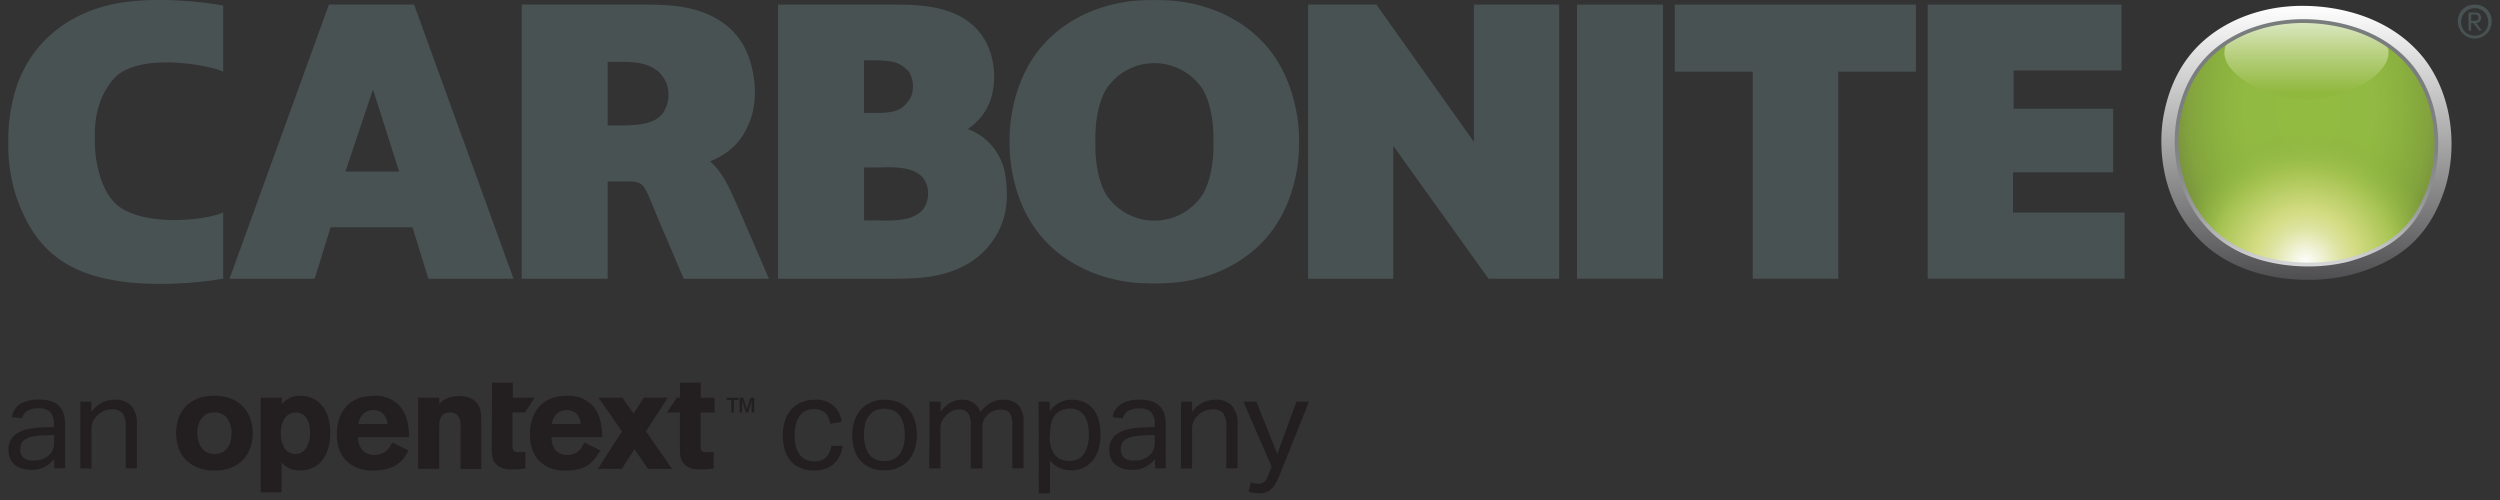 <svg xmlns="http://www.w3.org/2000/svg" xmlns:xlink="http://www.w3.org/1999/xlink" viewBox="0 0 600 120"><rect x="0" y="0" width="600" height="120" fill="#333333" stroke="none"/><defs><style>.cls-1{fill:none;}.cls-2{fill:#495252;}.cls-3{clip-path:url(#clip-path);}.cls-4{fill:url(#radial-gradient);}.cls-5{fill:url(#radial-gradient-2);}.cls-6{fill:url(#linear-gradient);}.cls-7{fill:url(#linear-gradient-2);}.cls-8{fill:url(#linear-gradient-3);}.cls-9{fill:#231f20;}</style><clipPath id="clip-path"><path class="cls-1" d="M552.77,2.66c-1.24,0-2.41.06-3.47.16a36.31,36.31,0,0,0-11.16,2.7c-11,4.73-16,13.18-17.66,22.73-1.44,8.46.09,20.88,9.46,29.5,9.73,8.87,24.85,9.29,33.72,7.1,10.82-2.88,17.92-8.2,21.72-19.45,3-9.14,2.29-21.72-4.73-30.68-7.59-9.51-19.48-12.08-27.89-12.08h0"/></clipPath><radialGradient id="radial-gradient" cx="10.1" cy="2064.7" r="1.89" gradientTransform="translate(735.46 55668.96) rotate(180) scale(17.96 26.95)" gradientUnits="userSpaceOnUse"><stop offset="0" stop-color="#92bb42"/><stop offset="0.46" stop-color="#91ba42"/><stop offset="0.68" stop-color="#8ab03f"/><stop offset="0.84" stop-color="#83a43e"/><stop offset="0.97" stop-color="#78923c"/><stop offset="1" stop-color="#758d3b"/></radialGradient><radialGradient id="radial-gradient-2" cx="-136.2" cy="487.97" r="153.06" gradientTransform="matrix(0.27, 0, 0, -0.27, 590.11, 194.97)" gradientUnits="userSpaceOnUse"><stop offset="0" stop-color="#fff"/><stop offset="0.03" stop-color="#fafbf3"/><stop offset="0.21" stop-color="#dde3a0"/><stop offset="0.3" stop-color="#d4dc83"/><stop offset="0.53" stop-color="#a7c453"/><stop offset="0.76" stop-color="#8bb23e" stop-opacity="0"/></radialGradient><linearGradient id="linear-gradient" x1="553.55" y1="276.51" x2="553.55" y2="301.14" gradientTransform="matrix(1, 0, 0, -1, 0, 298.76)" gradientUnits="userSpaceOnUse"><stop offset="0" stop-color="#91b83e"/><stop offset="0.36" stop-color="#b6cf7d"/><stop offset="1" stop-color="#fff"/></linearGradient><linearGradient id="linear-gradient-2" x1="553.54" y1="67.13" x2="553.54" y2="1.39" gradientUnits="userSpaceOnUse"><stop offset="0" stop-color="#4f4f51"/><stop offset="1" stop-color="#fff"/></linearGradient><linearGradient id="linear-gradient-3" x1="553.56" y1="63.94" x2="553.56" y2="4.6" gradientUnits="userSpaceOnUse"><stop offset="0" stop-color="#dadbdb"/><stop offset="0.01" stop-color="#d5d6d7"/><stop offset="0.11" stop-color="#b8b9ba"/><stop offset="0.21" stop-color="#9e9fa0"/><stop offset="0.33" stop-color="#8d8f8f"/><stop offset="0.47" stop-color="#808284"/><stop offset="0.64" stop-color="#7c7e7f"/><stop offset="1" stop-color="#787c7d"/></linearGradient></defs><title>logo-carbonite-opentext</title><g id="Carbonite_Logo" data-name="Carbonite Logo"><path class="cls-2" d="M155.37,1.11c6.54,0,16.9.46,22.53,8.9,3.27,5.1,4.36,13.45,2,19.27-1.82,4.45-4.36,7.27-9.45,9.45,3.27,3,4.52,6.35,6.43,10.45l7.66,17.71H164.09l-5.81-13.63c-4.09-9.63-3.27-9.72-8.45-9.72h-4V66.89H125.21V1.11Zm-9.54,29h2.91c4.72,0,8.54-.37,10.45-3.09a8,8,0,0,0,.72-7.18c-2.18-4.72-6.81-5-11.17-5h-2.91Z"/><path class="cls-2" d="M214,1.11c6.45,0,18.71-.18,23.16,10.09,2,4.54,2.25,11.7-1.39,16.45a15.08,15.08,0,0,1-3.5,3.32,13.93,13.93,0,0,1,9,11.12c.82,5.29.59,11-3.5,16.38-6.81,8.81-18.21,8.42-24.57,8.42H186.73V1.11Zm-4.18,26c5.18,0,6.72-.55,8.72-3.64a6.79,6.79,0,0,0-.36-6.18c-2.09-2.54-4.55-2.81-8.54-2.81h-2.28V27.1Zm-.09,25.8c3.36,0,9.53.55,12-2.91a6.67,6.67,0,0,0,.27-6.63c-2.27-3.82-8.36-3.18-11.81-3.18h-2.82V52.9Z"/><rect class="cls-2" x="378.48" y="1.11" width="20.63" height="65.78"/><polygon class="cls-2" points="459.81 1.11 459.81 17.19 441.18 17.19 441.18 66.89 420.65 66.89 420.65 17.19 401.94 17.19 401.94 1.11 459.81 1.11"/><polygon class="cls-2" points="509.16 1.11 509.16 16.92 483.27 16.92 483.27 26.1 507.16 26.1 507.16 41.36 483.12 41.36 483.12 51.02 509.89 51.02 509.89 66.89 462.64 66.89 462.64 1.11 509.16 1.11"/><path class="cls-2" d="M311.25,27.51C309.5,17.24,304.33,8.16,293,3.07A37,37,0,0,0,281.41.16a64.46,64.46,0,0,0-8.79,0,37,37,0,0,0-11.55,2.91c-11.37,5.09-16.54,14.17-18.28,24.44A38.23,38.23,0,0,0,242.3,34a38.11,38.11,0,0,0,.49,6.51c1.74,10.27,6.91,19.35,18.28,24.44a36.42,36.42,0,0,0,11.55,2.91,60.44,60.44,0,0,0,8.79,0A36.42,36.42,0,0,0,293,65c11.37-5.09,16.54-14.17,18.29-24.44a39.19,39.19,0,0,0,.48-6.51,39.32,39.32,0,0,0-.48-6.52m-22.55,19a13.84,13.84,0,0,1-23.37,0c-1.78-3.14-2.6-7.8-2.47-12.48-.13-4.68.69-9.35,2.47-12.49a13.86,13.86,0,0,1,23.37,0c1.78,3.14,2.6,7.81,2.47,12.49.13,4.68-.69,9.34-2.47,12.48"/><path class="cls-2" d="M99.38,1.11H78.94L55.09,66.89H75.53l3.81-12.35H99l3.81,12.35h20.44ZM82.89,41.18l6.63-19.72,6.27,19.72Z"/><path class="cls-2" d="M27.23,19c5.43-6.35,21.58-3.76,26.34-1.84V1.33c-7.38-1.3-18-2-25.79-.46C17.33,2.9,8,9.28,4.07,20.54A40.83,40.83,0,0,0,2,34.14,39.48,39.48,0,0,0,4.07,47.66C8.25,59.48,15.52,65.34,27.78,67.33c7.84,1.35,18.41.84,25.79-.46V51c-5,2.16-19.74,3.27-25.61-1.92-4.14-3.66-5.29-11.56-5.17-15-.12-3.44-.15-9.74,4.44-15.1"/><polygon class="cls-2" points="356.83 1.11 353.75 1.11 353.75 34.06 330.34 1.11 313.95 1.11 313.95 7.52 313.95 66.89 331.03 66.89 334.39 66.89 334.39 35.02 357.25 66.89 374.19 66.89 374.19 60.48 374.19 1.11 356.83 1.11"/><g id="Dot"><g class="cls-3"><rect class="cls-4" x="519.05" y="2.66" width="69.38" height="64.38"/></g><g class="cls-3"><path class="cls-5" d="M521.59,38.24C533,29,557.38,26.92,572.17,31.84c18.33,5.87,22.69,14.5,20.14,24.68-2.26,8.45-13.26,22-21.83,31.28-8.45,8.84-15.5,10.37-21.32,9-6.51-1.59-11.93-6.42-20.29-16.65-2.49-3-5.68-7.07-7.86-10.28-5.07-7.62-13.44-20.45.59-31.61"/><path class="cls-6" d="M573.24,12.44c.32,4.86-8.54,11.15-19.69,11.49-11.14-.33-20-6.65-19.7-11.49.38-5.27,8.48-9.73,19.7-9.7s19.32,4.42,19.69,9.7"/></g><path class="cls-7" d="M531.51,55.92c-8.51-7.82-10.07-19.24-8.7-27.3,1.79-10.14,7.09-17,16.24-20.91A34.1,34.1,0,0,1,549.47,5.2c1-.09,2.14-.14,3.27-.14,5.17,0,18.06,1.09,26.08,11.13,6.69,8.55,7,20.45,4.33,28.44-3.3,9.76-9.11,14.92-20,17.81a39.62,39.62,0,0,1-9.26,1.05c-5.28,0-15.2-1-22.4-7.57M552.74,1.4c-1.29,0-2.5.05-3.6.15a37.91,37.91,0,0,0-11.59,2.82C526.14,9.28,521,18.06,519.21,28c-1.49,8.78.09,21.68,9.83,30.64,7,6.34,16.56,8.52,24.88,8.52A43.27,43.27,0,0,0,564.06,66c11.23-3,18.61-8.52,22.55-20.19,3.16-9.48,2.36-22.55-4.91-31.86-7.88-9.85-20.21-12.54-29-12.54h0"/><path class="cls-8" d="M531.82,55.58c-8.37-7.69-9.91-18.93-8.56-26.88,1.77-10,7-16.71,16-20.58a33.75,33.75,0,0,1,10.29-2.46c1-.1,2.11-.14,3.23-.14,5.1,0,17.82,1.06,25.72,11,6.58,8.41,6.88,20.13,4.25,28-3.24,9.59-8.94,14.67-19.64,17.51a38.55,38.55,0,0,1-9.14,1c-5.21,0-15-1-22.1-7.44M549.46,4.75a35,35,0,0,0-10.58,2.54c-9.28,4-14.68,11-16.5,21.26-1.4,8.18.2,19.77,8.84,27.7,7.32,6.68,17.39,7.69,22.72,7.69a40,40,0,0,0,9.37-1.06c11.05-3,16.93-8.18,20.28-18.11,2.71-8.11,2.4-20.18-4.4-28.87C571,5.7,558,4.6,552.75,4.6c-1.14,0-2.26.05-3.3.15"/></g><path class="cls-2" d="M593.94,1.13A3.87,3.87,0,0,1,598,5.2a4.05,4.05,0,1,1-8.1,0A3.86,3.86,0,0,1,593.94,1.13Zm0,7.43a3.14,3.14,0,0,0,3.23-3.36,3.24,3.24,0,1,0-6.48,0A3.16,3.16,0,0,0,594,8.56Zm-.34-3h-.54V7.34h-.61V3h1.74a1.21,1.21,0,0,1,1.26,1.26,1.18,1.18,0,0,1-1.17,1.26l1.35,1.81H595ZM593.08,5h1.06a.69.69,0,0,0,.7-.75.71.71,0,0,0-.7-.77h-1.06Z"/><path class="cls-9" d="M13,110.2a7.55,7.55,0,0,1-2.19,1.8,6.52,6.52,0,0,1-3.3.76,8,8,0,0,1-2.21-.29,4.83,4.83,0,0,1-1.73-.9,4,4,0,0,1-1.13-1.5,5.08,5.08,0,0,1-.4-2.1,4.61,4.61,0,0,1,.69-2.65,4.93,4.93,0,0,1,1.86-1.61,9,9,0,0,1,2.61-.83,22.25,22.25,0,0,1,3-.31l2.75-.1v-.61a4.18,4.18,0,0,0-.86-2.94A3.82,3.82,0,0,0,9.3,98a4.93,4.93,0,0,0-2.81.63,2.93,2.93,0,0,0-1.18,1.75l-2.44-.28a4.6,4.6,0,0,1,2.07-3.2,8.48,8.48,0,0,1,4.45-1,9.13,9.13,0,0,1,2.92.41,5,5,0,0,1,1.93,1.19,4.5,4.5,0,0,1,1.06,1.92,9.18,9.18,0,0,1,.33,2.56v10.38H13ZM13,104.39l-2.56.09a15.39,15.39,0,0,0-2.72.31,5.55,5.55,0,0,0-1.71.66,2.35,2.35,0,0,0-.9,1,3.67,3.67,0,0,0-.26,1.42,2.62,2.62,0,0,0,.72,1.93,3.34,3.34,0,0,0,2.4.73,5.41,5.41,0,0,0,3.7-1.18A4,4,0,0,0,13,106.18Z"/><path class="cls-9" d="M19.28,96.42h2.65v2.44a7.14,7.14,0,0,1,2.6-2.25,6.75,6.75,0,0,1,3-.68,5.08,5.08,0,0,1,4,1.48,6.36,6.36,0,0,1,1.32,4.35v10.63H30.18v-10.1a4.82,4.82,0,0,0-.8-3.14,3.16,3.16,0,0,0-2.47-.91,5.51,5.51,0,0,0-1.78.31,4.43,4.43,0,0,0-1.59,1A5,5,0,0,0,22.37,101a4.11,4.11,0,0,0-.41,2v9.45H19.28Z"/><path class="cls-9" d="M202.23,107a7.09,7.09,0,0,1-2.1,4.33,6.79,6.79,0,0,1-4.79,1.57,8.35,8.35,0,0,1-3.23-.58,6.3,6.3,0,0,1-2.35-1.69,7.4,7.4,0,0,1-1.42-2.65,11.93,11.93,0,0,1-.47-3.51,11,11,0,0,1,.52-3.49,7.68,7.68,0,0,1,1.51-2.69,7,7,0,0,1,2.41-1.73,8,8,0,0,1,3.21-.61,5.88,5.88,0,0,1,6.46,5.28l-2.69.49a8.15,8.15,0,0,0-.41-1.42,3.6,3.6,0,0,0-.73-1.13,3.41,3.41,0,0,0-1.13-.74,4.41,4.41,0,0,0-1.59-.26,4.53,4.53,0,0,0-2.16.48A4,4,0,0,0,191.8,100a5.77,5.77,0,0,0-.83,2,10.56,10.56,0,0,0-.26,2.44,11.88,11.88,0,0,0,.24,2.44,6,6,0,0,0,.81,2,3.89,3.89,0,0,0,1.45,1.34,4.46,4.46,0,0,0,2.19.5,3.82,3.82,0,0,0,2.89-1,5,5,0,0,0,1.22-2.69Z"/><path class="cls-9" d="M212.23,112.88a8.47,8.47,0,0,1-3.24-.58,6.77,6.77,0,0,1-2.41-1.67,7.28,7.28,0,0,1-1.51-2.66,11.07,11.07,0,0,1-.53-3.52,10.52,10.52,0,0,1,.56-3.52,7.7,7.7,0,0,1,1.57-2.69,6.9,6.9,0,0,1,2.46-1.71,8.2,8.2,0,0,1,3.19-.6,8.4,8.4,0,0,1,3.22.58A6.91,6.91,0,0,1,218,98.2a7.34,7.34,0,0,1,1.53,2.64,12,12,0,0,1,0,7,7.73,7.73,0,0,1-1.54,2.69,6.73,6.73,0,0,1-2.46,1.71A8.35,8.35,0,0,1,212.23,112.88Zm0-2.22a5.07,5.07,0,0,0,2.23-.46,4.36,4.36,0,0,0,1.53-1.3,5.74,5.74,0,0,0,.88-2,11.34,11.34,0,0,0,.27-2.55,10.83,10.83,0,0,0-.27-2.5,5.51,5.51,0,0,0-.88-2,4.33,4.33,0,0,0-1.53-1.29,4.93,4.93,0,0,0-2.23-.46,4.84,4.84,0,0,0-2.21.46,4.27,4.27,0,0,0-1.51,1.29,5.51,5.51,0,0,0-.88,2,11.57,11.57,0,0,0,0,5.06,5.76,5.76,0,0,0,.87,2,4,4,0,0,0,1.51,1.3A5.05,5.05,0,0,0,212.26,110.66Z"/><path class="cls-9" d="M223.08,96.42h2.66v2.44a7.57,7.57,0,0,1,2.38-2.21,5.39,5.39,0,0,1,2.65-.72,4.87,4.87,0,0,1,2.89.77,4.5,4.5,0,0,1,1.62,2.22,7.65,7.65,0,0,1,2.47-2.24,6.18,6.18,0,0,1,3-.75,4.9,4.9,0,0,1,3.63,1.28,5.66,5.66,0,0,1,1.28,4.12v11.06h-2.69V102a7.72,7.72,0,0,0-.18-1.81,3,3,0,0,0-.54-1.14,2,2,0,0,0-.88-.59,4.06,4.06,0,0,0-1.21-.17,5,5,0,0,0-1.48.25,4.54,4.54,0,0,0-1.51.86,4.33,4.33,0,0,0-1,1.27,3.5,3.5,0,0,0-.4,1.7v10.07H233V102a4.43,4.43,0,0,0-.73-2.92,2.65,2.65,0,0,0-2.08-.82,4.34,4.34,0,0,0-3,1.3,6.18,6.18,0,0,0-1,1.27,3.87,3.87,0,0,0-.48,2.07v9.51h-2.69Z"/><path class="cls-9" d="M249.28,96.42h2.65v2.29a6.91,6.91,0,0,1,2.3-2.07,6.31,6.31,0,0,1,3.08-.71,6.84,6.84,0,0,1,3,.61,6,6,0,0,1,2.13,1.73,7.7,7.7,0,0,1,1.26,2.64,12.79,12.79,0,0,1,.42,3.39,12,12,0,0,1-.49,3.56,8,8,0,0,1-1.42,2.71,6.35,6.35,0,0,1-2.24,1.71,7,7,0,0,1-2.95.6,6.92,6.92,0,0,1-2.67-.54,5.69,5.69,0,0,1-2.37-1.93v8h-2.68Zm2.65,8.43a8.51,8.51,0,0,0,.36,2.64,5,5,0,0,0,1,1.81,3.61,3.61,0,0,0,1.48,1,5.29,5.29,0,0,0,1.89.33,4.77,4.77,0,0,0,1.83-.34,3.57,3.57,0,0,0,1.47-1.1,5.45,5.45,0,0,0,1-2,10.33,10.33,0,0,0,.36-2.93,9.54,9.54,0,0,0-.39-3,5.31,5.31,0,0,0-1-1.9,3.64,3.64,0,0,0-1.41-1,4.28,4.28,0,0,0-1.62-.31,5.11,5.11,0,0,0-1.94.36,4.14,4.14,0,0,0-1.56,1,4.7,4.7,0,0,0-1,1.76,7.6,7.6,0,0,0-.37,2.45Z"/><path class="cls-9" d="M277.21,110.2A7.73,7.73,0,0,1,275,112a6.5,6.5,0,0,1-3.3.76,8.1,8.1,0,0,1-2.21-.29,4.91,4.91,0,0,1-1.73-.9,4.13,4.13,0,0,1-1.13-1.5,5.24,5.24,0,0,1-.4-2.1,4.54,4.54,0,0,1,.7-2.65,4.83,4.83,0,0,1,1.85-1.61,9,9,0,0,1,2.61-.83,22.4,22.4,0,0,1,3-.31l2.75-.1v-.61a4.13,4.13,0,0,0-.87-2.94,3.8,3.8,0,0,0-2.81-.89,5,5,0,0,0-2.81.63,2.87,2.87,0,0,0-1.17,1.75l-2.44-.28a4.53,4.53,0,0,1,2.07-3.2,8.44,8.44,0,0,1,4.44-1,9.09,9.09,0,0,1,2.92.41,4.91,4.91,0,0,1,1.93,1.19,4.52,4.52,0,0,1,1.07,1.92,9.59,9.59,0,0,1,.32,2.56v10.38h-2.59Zm-.06-5.81-2.57.09a15.39,15.39,0,0,0-2.72.31,5.55,5.55,0,0,0-1.71.66,2.41,2.41,0,0,0-.9,1,3.67,3.67,0,0,0-.26,1.42,2.59,2.59,0,0,0,.73,1.93,3.3,3.3,0,0,0,2.39.73,5.43,5.43,0,0,0,3.71-1.18,4.08,4.08,0,0,0,1.33-3.21Z"/><path class="cls-9" d="M283.45,96.42h2.66v2.44a7,7,0,0,1,2.59-2.25,6.79,6.79,0,0,1,3-.68,5.11,5.11,0,0,1,4,1.48,6.41,6.41,0,0,1,1.31,4.35v10.63h-2.69v-10.1a4.76,4.76,0,0,0-.8-3.14,3.16,3.16,0,0,0-2.47-.91,5.51,5.51,0,0,0-1.78.31,4.6,4.6,0,0,0-1.59,1,5.15,5.15,0,0,0-1.17,1.44,4.11,4.11,0,0,0-.4,2v9.45h-2.69Z"/><path class="cls-9" d="M300.22,115.79a5.21,5.21,0,0,0,1.73.3,2.14,2.14,0,0,0,1.53-.51,5.25,5.25,0,0,0,1.06-1.89l.65-1.7-6.76-15.57h3.12l5,12.54,4.6-12.54h3l-7,17.48a20.52,20.52,0,0,1-.87,1.9,7.25,7.25,0,0,1-1,1.41,3.35,3.35,0,0,1-1.25.88,4.82,4.82,0,0,1-1.77.29,8.78,8.78,0,0,1-1.33-.09,9.34,9.34,0,0,1-1.3-.34Z"/><path class="cls-9" d="M60.67,103.93c0,4.33-2.5,9-9.18,9-4.82,0-9.22-2.69-9.22-9,0-5.24,3.31-9.28,9.87-8.92C59.13,95.41,60.67,100.82,60.67,103.93Zm-12.46-3.29a5.88,5.88,0,0,0-.85,3.26c0,2.66,1.31,5.06,4.13,5.06s4.06-2.21,4.06-4.83a5.6,5.6,0,0,0-1.41-4.2,3.73,3.73,0,0,0-3-.92A3.4,3.4,0,0,0,48.21,100.64Z"/><path class="cls-9" d="M105.43,97a4.87,4.87,0,0,1,1.71-1.35,8.48,8.48,0,0,1,3.11-.59,6.48,6.48,0,0,1,3,.66c1.8,1,2.26,2.49,2.26,5.15v11.7h-5v-9.64a6.93,6.93,0,0,0-.23-2.55A2.3,2.3,0,0,0,108.06,99c-2.66,0-2.66,2.14-2.66,4.27v9.24h-5.05V95.44h5.08Z"/><path class="cls-9" d="M98,108.1c-.46,1-2,4.85-8.52,4.85-5.08,0-8.66-3.11-8.66-8.72,0-4.13,2-9.22,8.79-9.22a7.88,7.88,0,0,1,6.16,2.24c2.23,2.39,2.36,5.74,2.43,7.67H85.92c0,2.13,1.18,4.26,3.9,4.26s3.71-1.8,4.33-3Zm-5-6.33a4.07,4.07,0,0,0-1-2.42,3.55,3.55,0,0,0-2.46-.95A3.48,3.48,0,0,0,87,99.51a4.54,4.54,0,0,0-1,2.26Z"/><path class="cls-9" d="M168.16,99h3.34V95.44h-3.31v-3.6h-5v3.6h-.79L160.08,99h3.09v8.12c0,1.64,0,2.86.73,3.87,1.08,1.58,3,1.67,4.72,1.67a15.38,15.38,0,0,0,2.65-.26v-3.93l-1.8.06c-1.34,0-1.34-.88-1.31-1.93Z"/><path class="cls-9" d="M118.08,91.84h5v3.6h5.22L126,99h-3v7.6c0,1,0,1.93,1.31,1.93l1.8-.06v3.93a15.38,15.38,0,0,1-2.65.26c-1.74,0-3.64-.09-4.72-1.67-.69-1-.72-2.23-.72-3.87Z"/><path class="cls-9" d="M176.15,99h-.62V96h-1.14v-.52h2.88V96h-1.12ZM181,99h-.61l0-2.19,0-.73-.18.6L179.56,99H179l-.71-2.32-.18-.59,0,.72,0,2.19h-.6V95.44h.85l.88,2.8.87-2.8H181Z"/><path class="cls-9" d="M144.11,108.12l-1,1.48c-.9,1.32-2.59,3.35-7.44,3.35-5.08,0-8.49-3.11-8.49-8.72,0-4.13,2-9.22,8.78-9.22a7.9,7.9,0,0,1,6.17,2.24c2.23,2.39,2.36,5.74,2.42,7.67H132.36c0,2.13,1,4.26,3.75,4.26s3.54-1.8,4.16-3Zm-4.73-6.35a4.07,4.07,0,0,0-.95-2.42,3.58,3.58,0,0,0-5,.16,4.52,4.52,0,0,0-1,2.26Z"/><polygon class="cls-9" points="161.3 112.53 155.03 103.53 160.26 95.44 154.52 95.44 152.05 99.26 149.38 95.44 143.64 95.44 149.28 103.53 143.47 112.53 149.21 112.53 152.26 107.81 155.56 112.53 161.3 112.53"/><path class="cls-9" d="M67.62,97A5.48,5.48,0,0,1,72.11,95c4.19,0,7.15,3.18,7.15,8.89,0,3.51-1.28,9-7.36,9A5.47,5.47,0,0,1,67.58,111v7.17h-5V95.44h5.09ZM71,99a3.21,3.21,0,0,0-2.59,1.28,6,6,0,0,0-1,3.75,5.75,5.75,0,0,0,1.21,3.94,3.1,3.1,0,0,0,2.26,1c2.46,0,3.54-2.59,3.54-5.09,0-2.11-.62-4.33-2.68-4.82A2.72,2.72,0,0,0,71,99Z"/></g></svg>